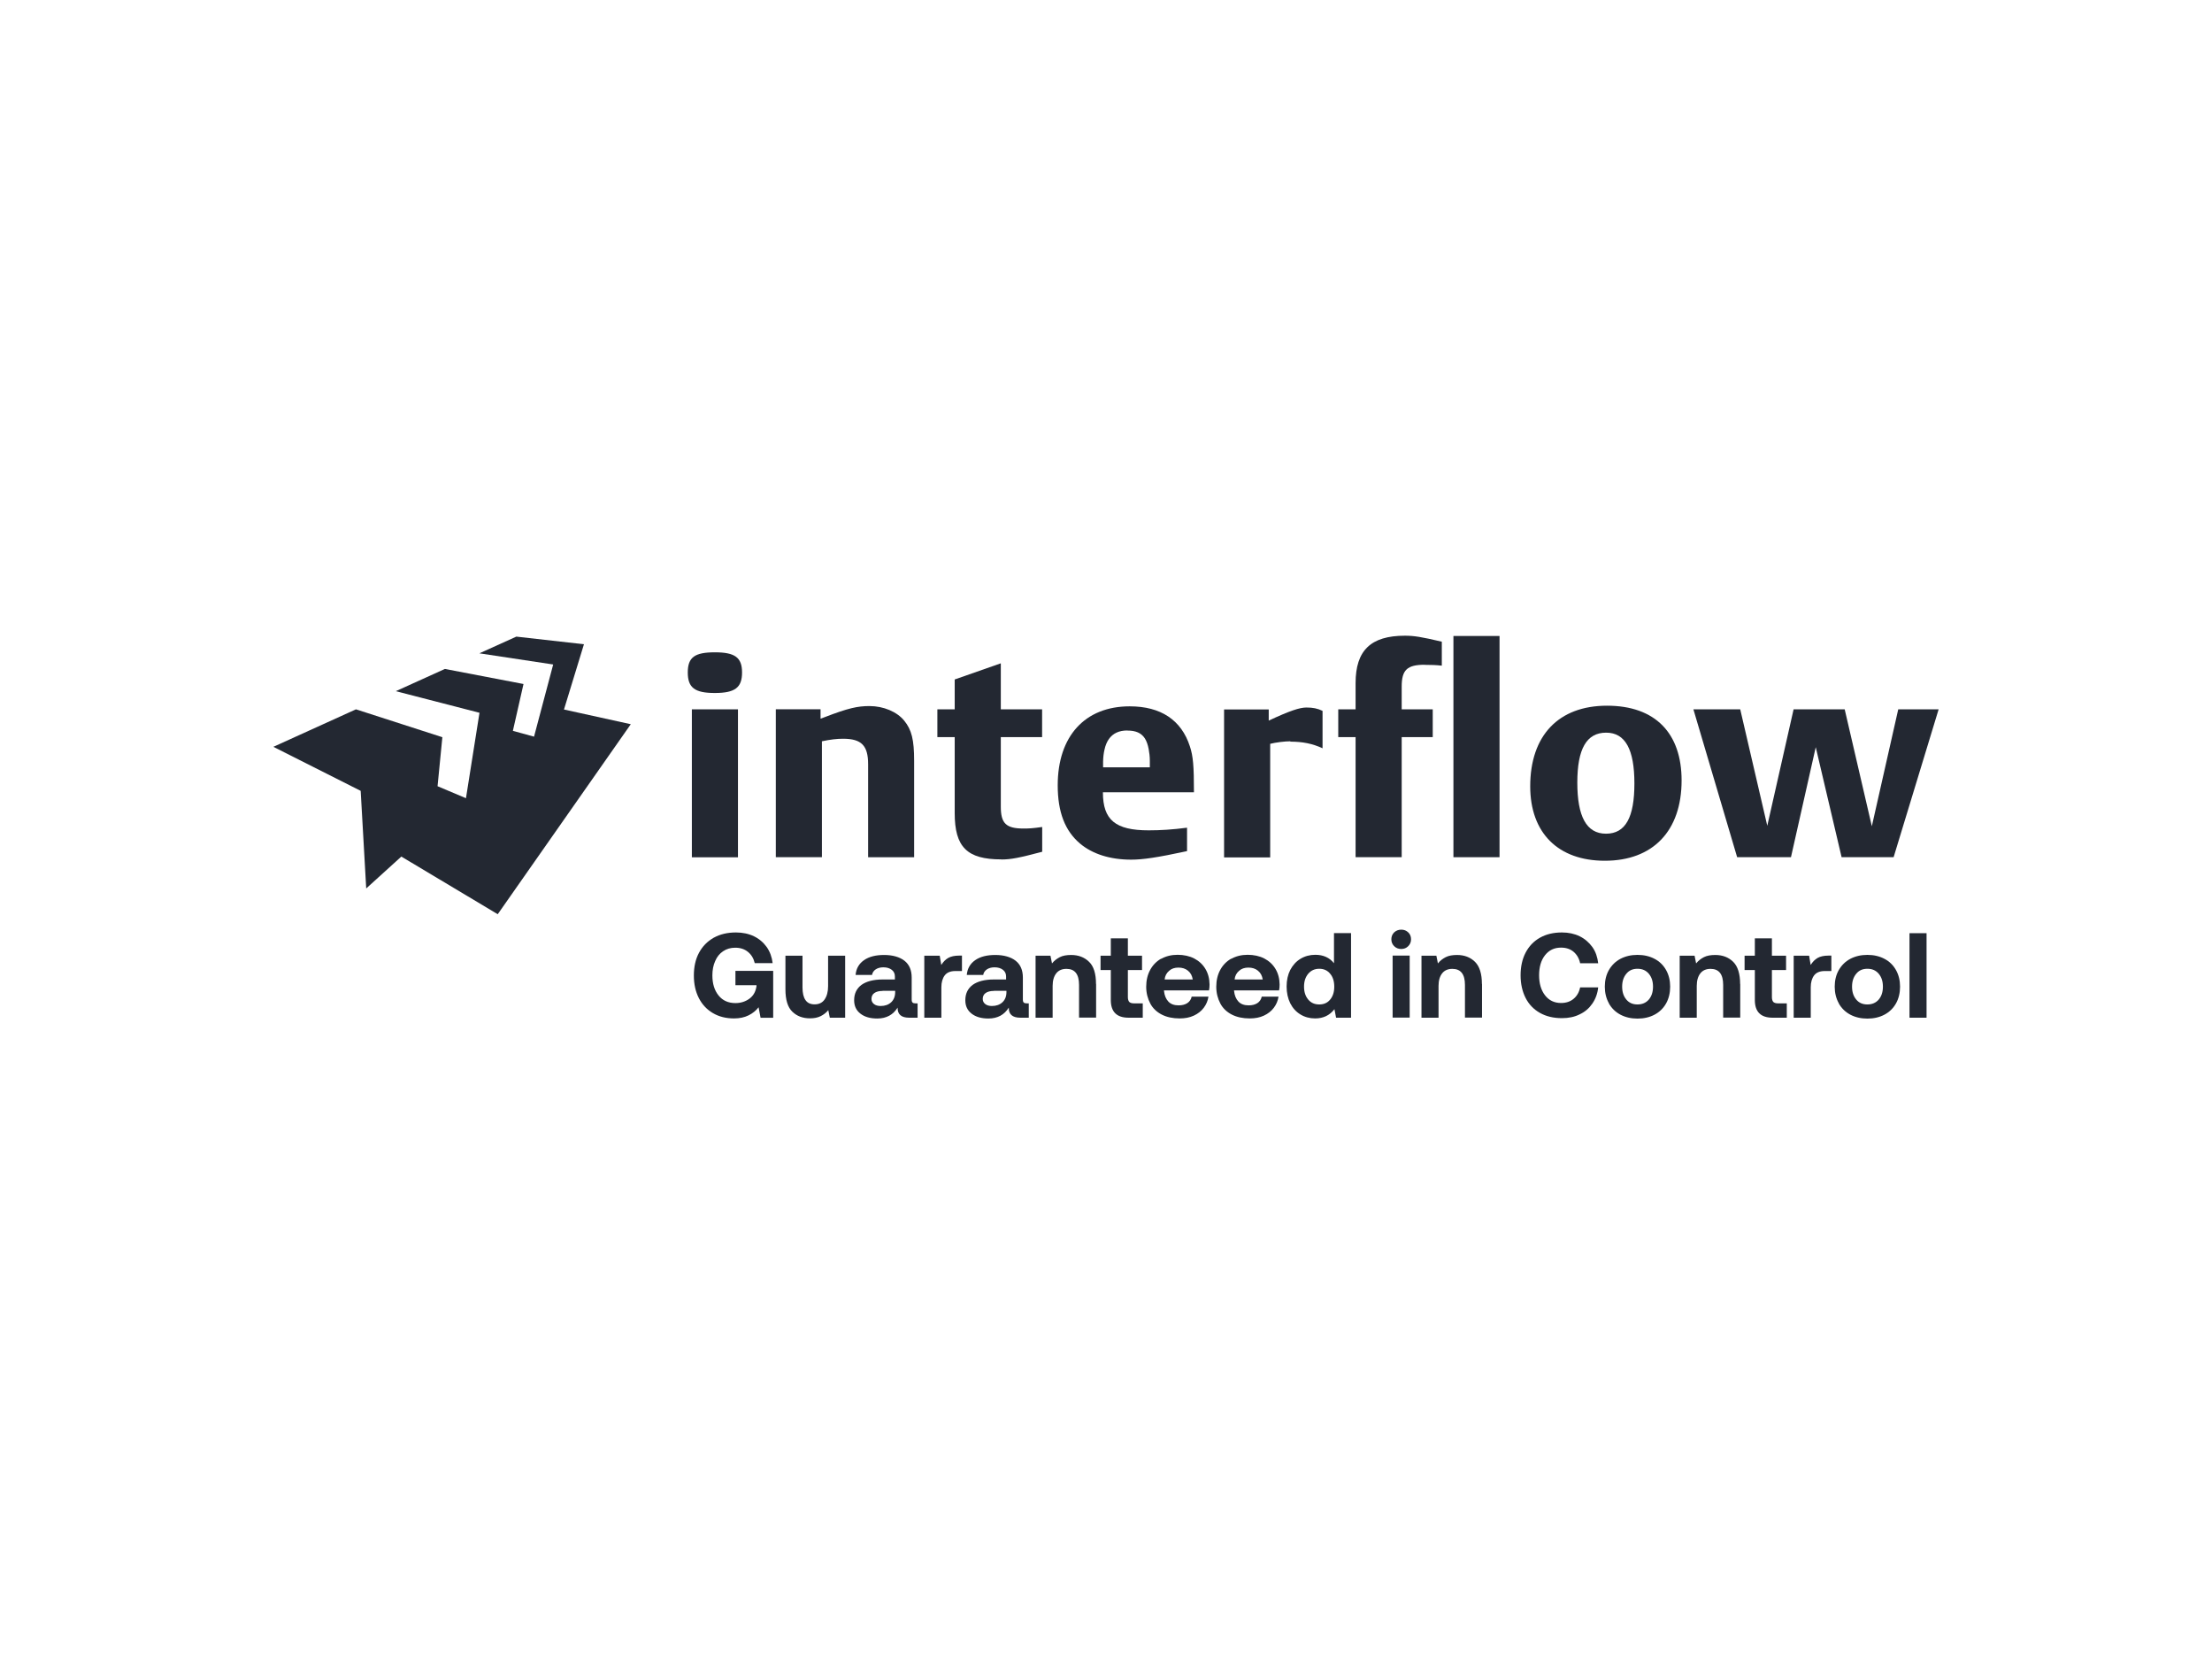 <?xml version="1.0" encoding="UTF-8"?><svg id="Layer_1" xmlns="http://www.w3.org/2000/svg" viewBox="0 0 243.72 182.23"><defs><style>.cls-1{fill:#232832;}</style></defs><path class="cls-1" d="M110.31,94.67c-3.76,0-5.12-1.36-5.12-5.1v-8.37h-1.91v-3.06h1.91v-3.29l5.08-1.78v5.07h4.55v3.06h-4.55v7.66c0,1.85.58,2.41,2.51,2.41.62,0,.99-.02,2.05-.17v2.73c-2.51.66-3.42.85-4.51.85h-.01Z"/><path class="cls-1" d="M121.52,87.29c0,3.04,1.38,4.18,5.04,4.18,1.32,0,2.61-.08,4.23-.29v2.58c-3.3.71-4.88.94-6.16.94-2.33,0-4.28-.63-5.64-1.78-1.65-1.4-2.45-3.46-2.45-6.41,0-5.41,3-8.7,7.93-8.7,3.43,0,5.69,1.51,6.63,4.4.36,1.09.45,2.14.45,5.07h-10.04.01ZM124.21,80.47c-.91,0-1.58.31-2.03.94-.22.31-.39.71-.49,1.19-.09.38-.14.81-.15,1.3v.63h5.15v-.7c0-.5-.06-.94-.13-1.32-.09-.48-.23-.87-.42-1.17-.39-.6-1.01-.86-1.9-.86h-.02Z"/><path class="cls-1" d="M78.76,76.34c-2.21,0-2.98-.58-2.98-2.26s.77-2.22,2.98-2.22,3,.56,3,2.22-.77,2.26-3,2.26ZM76.23,94.44v-16.3h5.08v16.3h-5.08Z"/><path class="cls-1" d="M142.17,81.66c-.61,0-1.65.13-2.22.28v12.51h-5.08v-16.3h4.92v1.23c2.32-1.08,3.4-1.44,4.16-1.44.69,0,1.22.1,1.77.37v4.12c-1.12-.52-2.22-.73-3.55-.73h.01Z"/><rect class="cls-1" x="160.14" y="70.06" width="5.08" height="24.37"/><path class="cls-1" d="M176.82,94.82c-5.15,0-8.22-3.07-8.22-8.2,0-5.59,3.12-8.88,8.46-8.88s8.22,3.05,8.22,8.23c0,5.56-3.15,8.85-8.46,8.85ZM176.97,80.71c-2.16,0-3.18,1.78-3.18,5.5s1,5.63,3.16,5.63,3.13-1.81,3.13-5.54-1-5.59-3.11-5.59h-.01Z"/><polygon class="cls-1" points="208.64 94.43 202.91 94.43 200.06 82.31 197.33 94.43 191.4 94.43 186.58 78.14 191.74 78.14 194.72 90.97 197.62 78.14 203.25 78.14 206.24 91.02 209.15 78.14 213.6 78.14 208.64 94.43"/><path class="cls-1" d="M95.65,94.43v-10.24c0-2.06-.73-2.81-2.76-2.81-.66,0-1.39.08-2.33.28v12.77h-5.08v-16.3h4.93v1.04c.17-.07.33-.13.46-.17,2.6-1,3.62-1.22,4.93-1.22,1.55,0,3.03.63,3.82,1.6.83,1.01,1.1,2.12,1.1,4.43v10.62h-5.08.01Z"/><path class="cls-1" d="M156.97,73.23c-1.93,0-2.53.57-2.53,2.4v2.51h3.42v3.06h-3.42v13.23h-5.08v-13.23h-1.91v-3.06h1.91v-2.89c0-3.59,1.67-5.22,5.43-5.22,1.02,0,1.82.13,4.07.66v2.64c-.58-.07-1.2-.09-1.89-.09h0Z"/><polygon class="cls-1" points="40.35 97.87 44.22 94.36 54.84 100.71 69.5 79.78 62.14 78.16 64.34 70.97 56.89 70.13 52.82 71.97 60.95 73.2 58.84 81.15 56.51 80.51 57.68 75.35 49.02 73.69 43.61 76.14 52.83 78.52 51.34 87.93 48.21 86.61 48.74 81.21 39.22 78.14 30.12 82.27 39.74 87.12 40.35 97.87"/><g id="Guaranteed_in_Control"><path class="cls-1" d="M78.64,103.3c.7-.39,1.51-.58,2.45-.58.73,0,1.4.14,1.98.42s1.05.69,1.41,1.19c.36.52.57,1.1.65,1.77h-1.97c-.13-.53-.38-.94-.75-1.24-.38-.31-.84-.46-1.4-.46-.52,0-.96.13-1.34.39-.38.25-.68.62-.87,1.08-.21.46-.31.99-.31,1.58,0,.92.23,1.65.68,2.21s1.07.84,1.86.84c.57,0,1.09-.16,1.52-.47.45-.32.71-.78.8-1.39v-.11h-2.32v-1.58h4.16v5.17h-1.39l-.22-1.16c-.28.37-.64.66-1.1.89s-1,.34-1.6.34c-.88,0-1.65-.19-2.32-.58s-1.19-.94-1.56-1.66-.55-1.55-.55-2.49.18-1.78.56-2.49c.38-.71.91-1.26,1.6-1.65v-.02Z"/><path class="cls-1" d="M93.09,112.11h-1.66l-.17-.83c-.24.29-.52.5-.84.66s-.71.24-1.17.24c-.8,0-1.44-.24-1.95-.73s-.76-1.32-.76-2.46v-3.71h1.88v3.49c0,.62.11,1.09.33,1.4.22.32.55.47,1.01.47s.84-.17,1.09-.53c.25-.36.39-.84.39-1.47v-3.36h1.88v6.83h-.03Z"/><path class="cls-1" d="M101.12,112.11h-.96c-.86,0-1.28-.38-1.26-1.11-.25.39-.55.69-.92.89s-.8.31-1.32.31c-.77,0-1.38-.17-1.85-.53-.47-.36-.7-.85-.7-1.48,0-.72.26-1.28.8-1.69.54-.39,1.32-.6,2.34-.6h1.35v-.33c0-.31-.11-.55-.34-.73-.23-.18-.54-.28-.93-.28-.34,0-.63.08-.85.23-.22.15-.36.36-.4.61h-1.81c.06-.7.37-1.24.93-1.63s1.3-.57,2.22-.57,1.71.22,2.24.64c.53.42.79,1.04.79,1.85v2.41c0,.17.03.29.1.34.07.07.18.09.33.09h.22v1.58h.01ZM97.25,109.16c-.39,0-.7.08-.91.23-.22.15-.32.38-.32.65,0,.24.09.42.28.57.18.14.42.21.73.21.48,0,.87-.14,1.16-.41s.44-.65.44-1.12v-.14h-1.38Z"/><path class="cls-1" d="M106.01,106.97h-.75c-.53,0-.93.16-1.17.48s-.37.76-.37,1.31v3.35h-1.88v-6.83h1.7l.17,1.02c.21-.33.46-.6.76-.77s.7-.26,1.2-.26h.32v1.7h.01Z"/><path class="cls-1" d="M113.37,112.11h-.96c-.86,0-1.28-.38-1.26-1.11-.25.39-.55.69-.92.89s-.8.31-1.32.31c-.77,0-1.38-.17-1.85-.53-.47-.36-.7-.85-.7-1.48,0-.72.26-1.28.8-1.69.54-.39,1.32-.6,2.34-.6h1.35v-.33c0-.31-.11-.55-.34-.73-.23-.18-.54-.28-.93-.28-.34,0-.63.08-.85.23-.22.15-.36.36-.4.61h-1.81c.06-.7.37-1.24.93-1.63s1.3-.57,2.22-.57,1.71.22,2.24.64c.53.42.79,1.04.79,1.85v2.41c0,.17.03.29.1.34.07.07.18.09.33.09h.22v1.58h.01ZM109.51,109.16c-.39,0-.7.08-.91.23-.22.15-.32.38-.32.65,0,.24.09.42.28.57.18.14.42.21.73.21.48,0,.87-.14,1.16-.41s.44-.65.44-1.12v-.14h-1.38Z"/><path class="cls-1" d="M120.77,108.39v3.71h-1.88v-3.6c0-1.18-.46-1.77-1.39-1.77-.48,0-.86.16-1.12.49s-.4.79-.4,1.39v3.5h-1.88v-6.83h1.64l.17.85c.24-.3.53-.52.86-.69s.76-.24,1.25-.24c.8,0,1.46.25,1.97.75.52.49.77,1.32.77,2.46v-.02Z"/><path class="cls-1" d="M121.26,106.86v-1.58h1.13v-1.91h1.88v1.91h1.56v1.58h-1.56v2.99c0,.24.06.41.15.52.1.1.28.16.52.16h.97v1.58h-1.56c-1.31,0-1.96-.65-1.96-1.95v-3.3s-1.13,0-1.13,0Z"/><path class="cls-1" d="M127.95,105.62c.52-.29,1.12-.44,1.8-.44s1.31.14,1.82.4c.53.28.94.65,1.24,1.15s.45,1.07.46,1.73c0,.24-.02.45-.06.64h-4.96v.06c.05.49.21.88.48,1.17s.65.42,1.13.42c.38,0,.7-.08.95-.24s.42-.4.49-.72h1.85c-.07.45-.24.86-.52,1.23s-.64.65-1.09.86-.97.31-1.56.31c-.76,0-1.42-.14-1.97-.42s-.99-.69-1.27-1.22-.45-1.15-.45-1.85.15-1.33.44-1.86.69-.94,1.2-1.23h.01ZM130.89,106.93c-.28-.23-.63-.34-1.05-.34s-.76.11-1.03.36c-.28.24-.45.55-.49.95h3.1c-.07-.41-.23-.73-.52-.96Z"/><path class="cls-1" d="M135.67,105.62c.52-.29,1.12-.44,1.8-.44s1.31.14,1.82.4c.53.28.94.65,1.24,1.15s.45,1.07.46,1.73c0,.24-.02.45-.06.64h-4.96v.06c.05.49.21.88.48,1.17s.65.42,1.13.42c.38,0,.7-.08.95-.24s.42-.4.49-.72h1.85c-.07.45-.24.86-.52,1.23s-.64.65-1.09.86-.97.31-1.56.31c-.76,0-1.42-.14-1.97-.42s-.99-.69-1.27-1.22-.45-1.15-.45-1.85.15-1.33.44-1.86.69-.94,1.2-1.23h.01ZM138.6,106.93c-.28-.23-.63-.34-1.05-.34s-.76.11-1.03.36c-.28.24-.45.55-.49.95h3.1c-.07-.41-.23-.73-.52-.96Z"/><path class="cls-1" d="M148.85,112.11h-1.64l-.18-.94c-.53.69-1.24,1.02-2.13,1.02-.6,0-1.15-.15-1.62-.44-.48-.29-.85-.7-1.12-1.23-.26-.53-.4-1.15-.4-1.85s.14-1.31.4-1.82c.28-.53.65-.94,1.13-1.23s1.03-.44,1.63-.44c.88,0,1.57.31,2.06.93v-3.32h1.88v9.31h-.01ZM147.01,108.7c0-.6-.15-1.08-.45-1.43-.3-.37-.7-.55-1.2-.55s-.91.18-1.22.55-.46.84-.46,1.42.15,1.05.46,1.42c.31.37.71.54,1.22.54s.91-.18,1.2-.54c.3-.36.45-.83.45-1.41Z"/><path class="cls-1" d="M155.47,103.47c0,.3-.1.55-.31.76s-.46.31-.77.31-.57-.1-.78-.31-.31-.46-.31-.76.1-.55.31-.76c.21-.19.47-.3.78-.3s.56.1.77.3.31.45.31.76ZM155.32,105.27v6.83h-1.88v-6.83h1.88Z"/><path class="cls-1" d="M163.29,108.39v3.71h-1.88v-3.6c0-1.18-.46-1.77-1.39-1.77-.48,0-.86.16-1.12.49s-.4.79-.4,1.39v3.5h-1.88v-6.83h1.64l.17.85c.24-.3.53-.52.86-.69s.76-.24,1.25-.24c.8,0,1.46.25,1.97.75s.77,1.32.77,2.46v-.02Z"/><path class="cls-1" d="M169.67,103.3c.69-.39,1.49-.58,2.43-.58.72,0,1.38.14,1.95.42s1.04.69,1.4,1.19.56,1.11.64,1.78h-1.99c-.11-.53-.36-.95-.72-1.26-.37-.31-.83-.46-1.38-.46-.75,0-1.33.28-1.77.84s-.65,1.3-.65,2.21.22,1.64.65,2.2,1.02.85,1.77.85c.55,0,1.01-.15,1.38-.46.37-.31.61-.72.72-1.26h1.99c-.07.68-.29,1.27-.64,1.78s-.81.92-1.4,1.19c-.57.29-1.23.42-1.95.42-.93,0-1.74-.19-2.43-.58s-1.22-.94-1.58-1.65-.55-1.55-.55-2.49.18-1.78.55-2.49c.37-.71.89-1.26,1.58-1.65Z"/><path class="cls-1" d="M177.27,110.52c-.3-.53-.45-1.15-.45-1.83s.15-1.31.45-1.83.72-.94,1.26-1.23c.55-.29,1.18-.44,1.89-.44s1.35.15,1.89.44c.55.29.96.7,1.26,1.23.3.53.45,1.15.45,1.83s-.15,1.32-.45,1.85-.72.94-1.26,1.23-1.18.44-1.89.44-1.35-.15-1.89-.44-.96-.7-1.26-1.23h0ZM182.13,108.69c0-.58-.15-1.05-.46-1.42-.31-.37-.72-.55-1.25-.55s-.93.18-1.23.55c-.31.37-.46.84-.46,1.42s.15,1.05.46,1.42c.31.37.71.54,1.23.54s.94-.18,1.25-.54c.31-.37.46-.84.46-1.42Z"/><path class="cls-1" d="M191.74,108.39v3.71h-1.88v-3.6c0-1.18-.46-1.77-1.39-1.77-.48,0-.86.16-1.12.49s-.4.79-.4,1.39v3.5h-1.88v-6.83h1.64l.17.85c.24-.3.53-.52.86-.69s.76-.24,1.25-.24c.8,0,1.46.25,1.97.75s.77,1.32.77,2.46v-.02Z"/><path class="cls-1" d="M192.22,106.86v-1.58h1.13v-1.91h1.88v1.91h1.56v1.58h-1.56v2.99c0,.24.06.41.15.52.1.1.28.16.52.16h.97v1.58h-1.56c-1.31,0-1.96-.65-1.96-1.95v-3.3h-1.13Z"/><path class="cls-1" d="M201.8,106.97h-.75c-.53,0-.93.16-1.17.48s-.37.76-.37,1.31v3.35h-1.88v-6.83h1.7l.17,1.02c.21-.33.46-.6.76-.77s.7-.26,1.2-.26h.32v1.7h.01Z"/><path class="cls-1" d="M202.6,110.52c-.3-.53-.45-1.15-.45-1.83s.15-1.31.45-1.83.72-.94,1.26-1.23c.55-.29,1.18-.44,1.89-.44s1.35.15,1.89.44c.55.29.96.7,1.26,1.23.3.53.45,1.15.45,1.83s-.15,1.32-.45,1.85-.72.94-1.26,1.23-1.18.44-1.89.44-1.35-.15-1.89-.44-.96-.7-1.26-1.23h0ZM207.46,108.69c0-.58-.15-1.05-.46-1.42-.31-.37-.72-.55-1.25-.55s-.93.18-1.23.55c-.31.37-.46.84-.46,1.42s.15,1.05.46,1.42c.31.37.71.54,1.23.54s.94-.18,1.25-.54c.31-.37.46-.84.46-1.42Z"/><path class="cls-1" d="M212.27,102.8v9.31h-1.88v-9.31h1.88Z"/></g></svg>